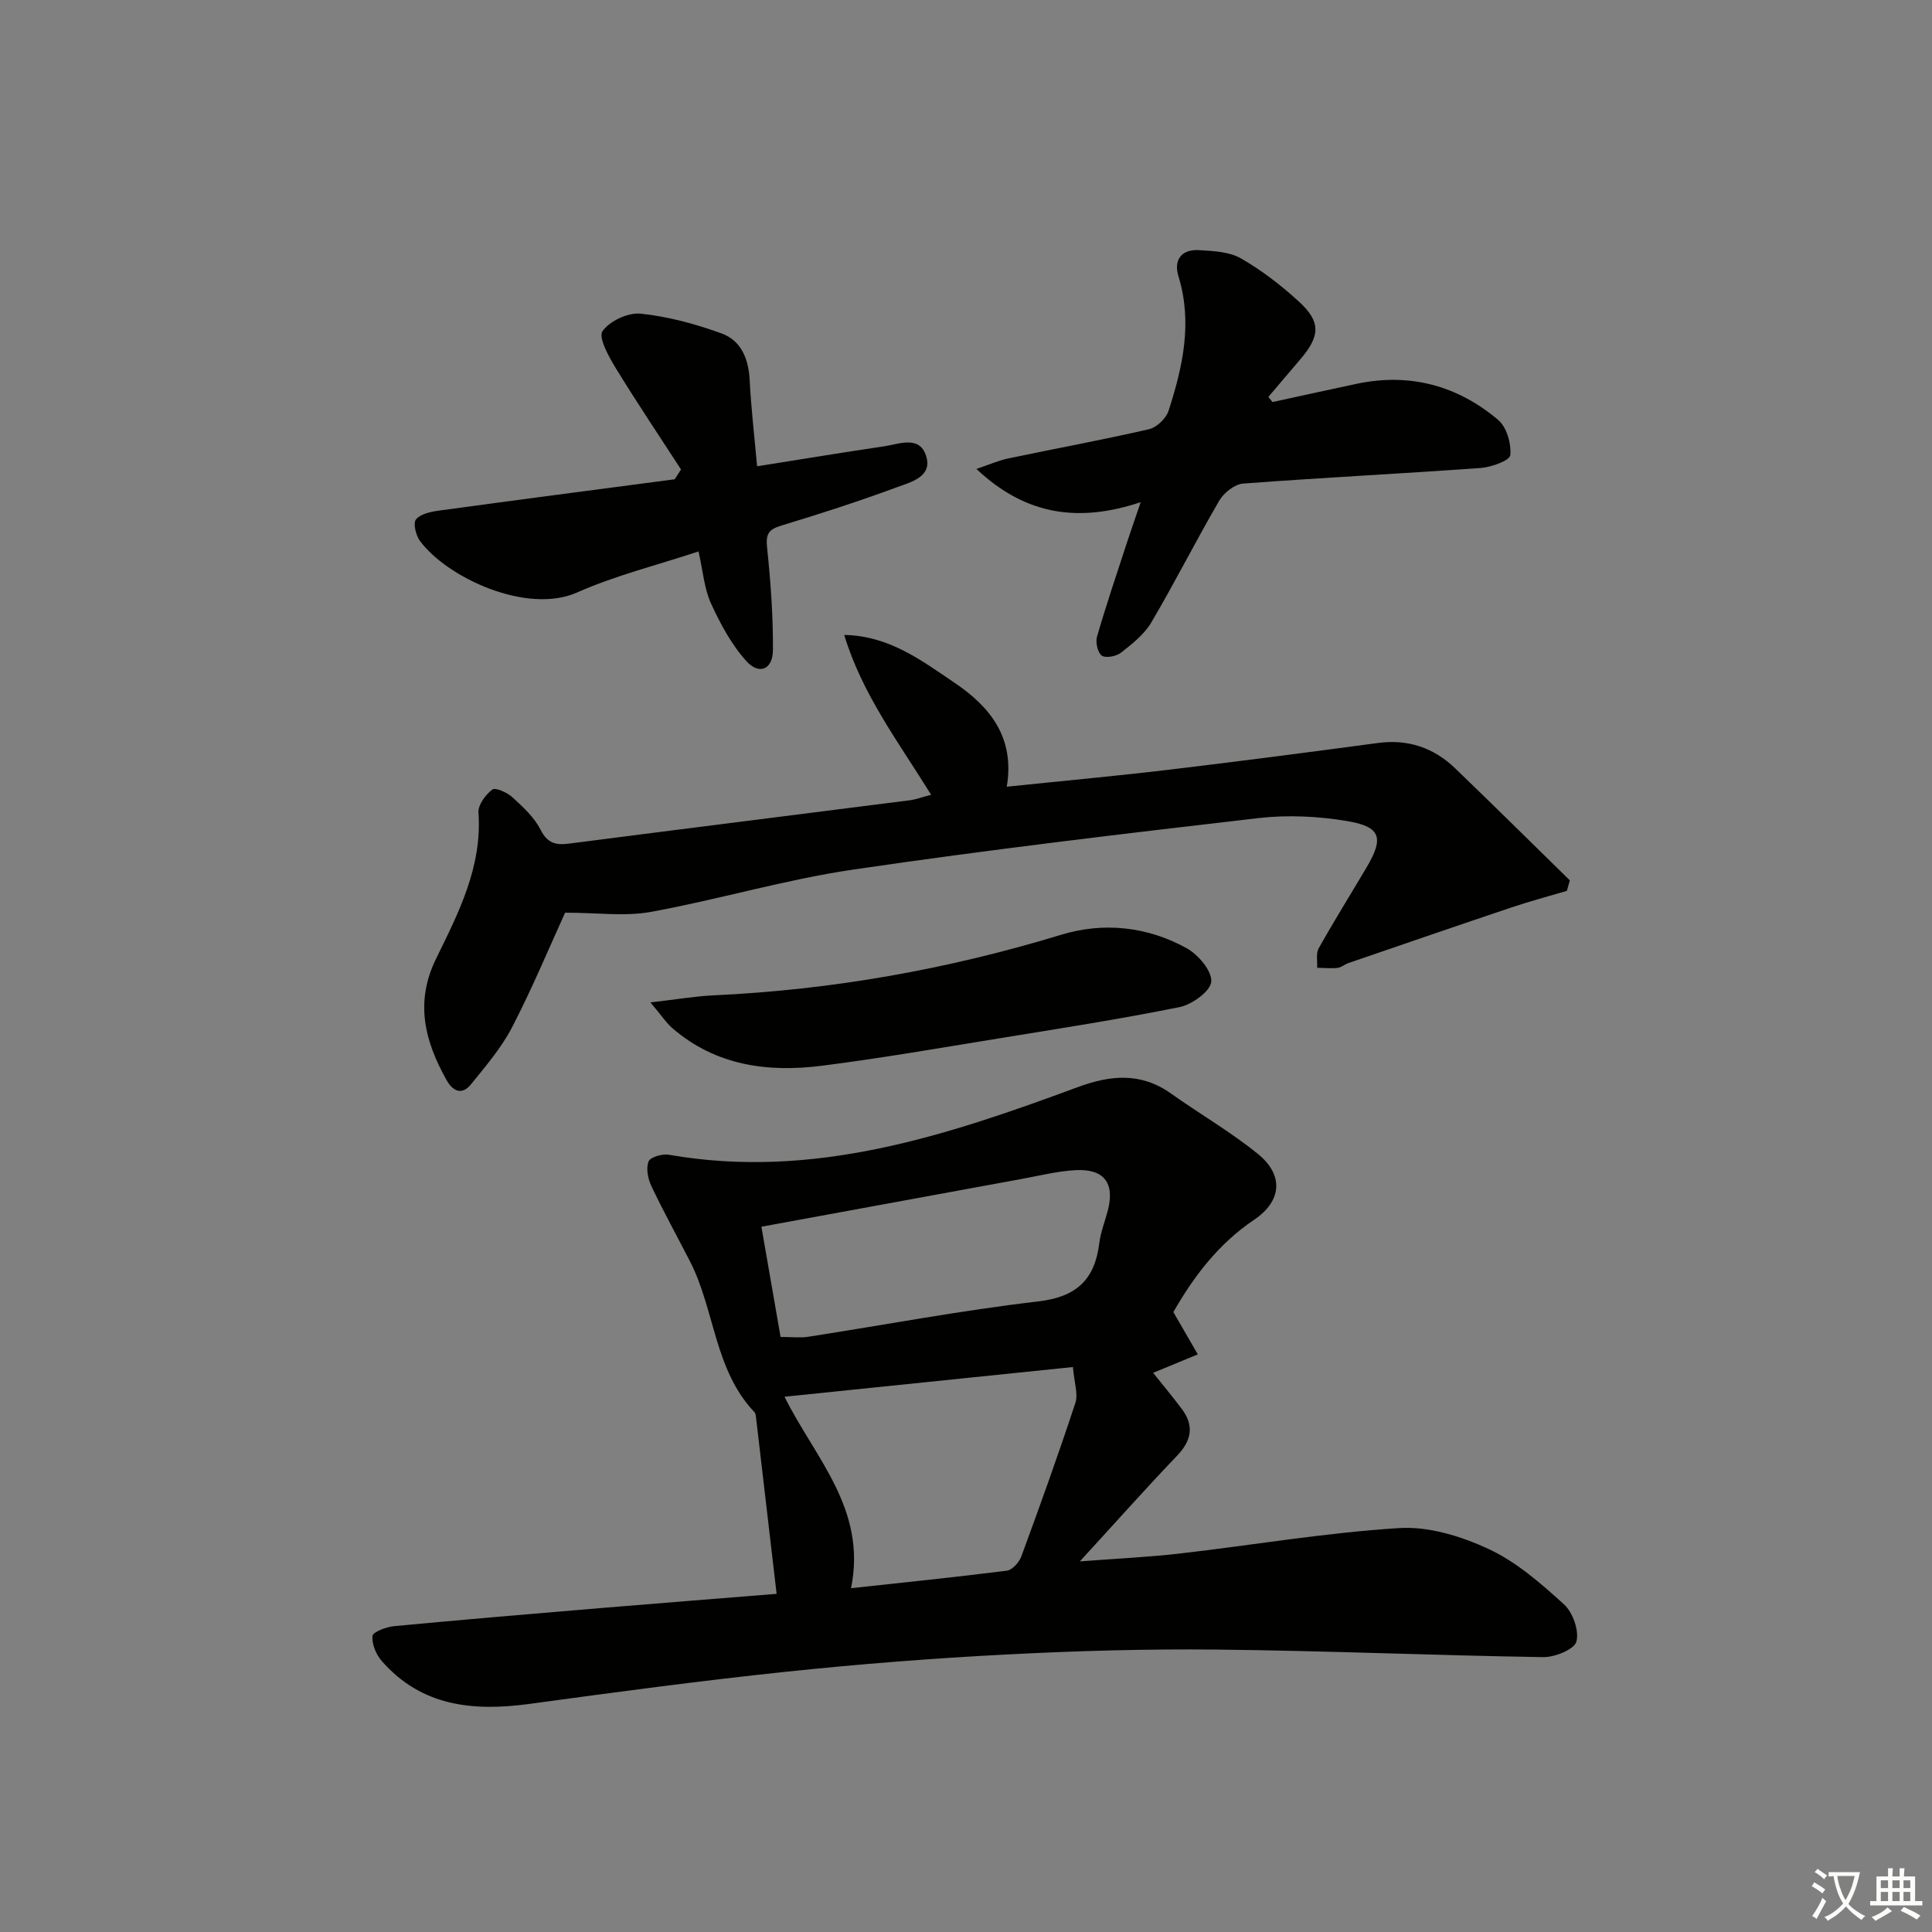 <svg enable-background="new 0 0 400 400" viewBox="0 0 400 400" xmlns="http://www.w3.org/2000/svg"><rect x="0" y="0" width="400" height="400" fill="#808080" stroke="none"/><path d="m377.9 391.2c-.2.3-.4.5-.6.8-.7-.6-1.4-1-2.2-1.5.2-.3.4-.5.5-.8.6.4 1.4.8 2.3 1.5zm-1.8 6.1c-.2-.2-.5-.4-.9-.6.4-.6.8-1.2 1.2-1.9s.7-1.3.9-1.9c.3.3.5.5.8.7-.7 1.3-1.4 2.6-2 3.7zm2.2-9c-.3.3-.5.5-.6.8-.6-.6-1.3-1.1-2-1.5.3-.3.5-.5.6-.7.6.5 1.3.9 2 1.4zm.3.2v-.9h2 4.5c-.3 1.3-.6 2.5-1 3.6s-.9 2.1-1.4 3c.4.5 1 1 1.6 1.4s1.2.8 1.9 1.1c-.3.2-.5.4-.8.8-.4-.3-1-.7-1.6-1.2s-1.2-1.1-1.6-1.6c-.5.6-1.1 1.1-1.7 1.6s-1.4.9-2.1 1.4c-.1-.3-.3-.5-.7-.8.6-.2 1.2-.5 1.9-1s1.4-1.1 2-1.8c-.5-.8-.9-1.6-1.2-2.5s-.6-2-.8-3.2c-.4.1-.7.1-1 .1zm2.5 2.7c.3 1 .7 1.7 1 2.2.3-.5.6-1.1 1-2s.6-1.9.9-3h-3.2-.4c.1.9.3 1.8.7 2.8z" fill="#fbfcfa"/><path d="m396.5 388.5v1.5 3.6h1.5v.9c-.4 0-1 0-1.7 0h-7.9c-.5 0-.9 0-1.2 0v-.9h1.3v-3.5c0-.7 0-1.2 0-1.6h2.4c0-.8 0-1.4 0-1.7h1c0 .3-.1.8-.1 1.7h1.5c0-.8 0-1.4 0-1.7h1c0 .3-.1.9-.1 1.7zm-8.2 9.2c-.2-.3-.5-.5-.8-.8.8-.3 1.4-.6 1.9-.9s1-.7 1.4-1.1c.3.3.6.5.9.8-1.6 1-2.8 1.6-3.4 2zm2.6-6.8v-1.6h-1.5v1.6zm0 2.7v-1.9h-1.5v1.9zm2.4-2.7v-1.6h-1.5v1.6zm0 2.7v-1.9h-1.5v1.9zm.2 2 .7-.8c.4.2.9.5 1.6.8s1.3.7 1.8 1c-.3.3-.5.6-.8.8-.4-.3-1.5-1-3.3-1.8zm2-4.7v-1.6h-1.4v1.6zm0 2.7v-1.9h-1.4v1.9z" fill="#fbfcfa"/><g fill="#010100"><path d="m160.79 329.99c-1.47-12.64-2.87-24.65-4.28-36.66-.04-.32-.09-.72-.29-.94-8.37-8.78-8.19-21.21-13.41-31.33-2.66-5.17-5.47-10.27-7.96-15.52-.71-1.51-1.13-3.66-.57-5.08.35-.9 2.86-1.62 4.21-1.38 29.86 5.22 57.34-3.9 84.62-13.99 6.85-2.54 13.13-3.1 19.37 1.34 5.95 4.23 12.33 7.91 17.98 12.5 5.35 4.35 4.96 9.73-.81 13.61-7.58 5.1-12.69 12.08-16.72 19.11 1.88 3.25 3.47 6 5.06 8.76-3.01 1.24-6.02 2.49-9.25 3.82 1.68 2.11 3.86 4.71 5.9 7.42 2.63 3.49 2.1 6.57-.95 9.75-6.5 6.79-12.74 13.82-20.12 21.87 7.88-.6 14.27-.89 20.61-1.62 15.18-1.75 30.3-4.33 45.53-5.28 6.1-.38 12.84 1.7 18.51 4.34 5.75 2.68 10.81 7.12 15.58 11.45 1.84 1.67 3.18 5.46 2.58 7.71-.43 1.62-4.47 3.26-6.87 3.22-22.45-.35-44.89-1.32-67.34-1.56-14.63-.16-29.29.26-43.91 1.02-15.26.79-30.52 1.99-45.72 3.59-17.67 1.86-35.28 4.23-52.88 6.63-11.61 1.58-22.34.58-30.61-8.86-1.18-1.35-2.1-3.53-1.93-5.2.09-.84 2.84-1.87 4.47-2.03 14.22-1.35 28.46-2.55 42.7-3.74 12.05-1.01 24.13-1.95 36.5-2.95zm1.63-40.81c6.38 12.79 17.1 23.29 13.78 39.64 10.99-1.2 21.64-2.28 32.26-3.63 1.13-.14 2.55-1.73 3-2.96 3.88-10.55 7.68-21.12 11.19-31.79.6-1.83-.24-4.13-.51-7.41-20.19 2.08-39.75 4.09-59.72 6.15zm-4.78-35.2c1.29 7.43 2.64 15.16 3.97 22.82 2.38 0 4.06.22 5.68-.03 15.87-2.46 31.68-5.46 47.63-7.32 7.98-.93 11.74-4.51 12.68-12.09.28-2.28 1.18-4.48 1.76-6.72 1.48-5.71-.77-8.71-6.75-8.37-3.77.22-7.51 1.17-11.25 1.85-17.57 3.21-35.14 6.44-53.72 9.86z"/><path d="m192.78 164.55c-6.77-10.94-14.3-20.85-17.99-33.09 9.27.16 15.97 5.26 22.84 9.9 7.42 5.01 12.51 11.39 10.81 21.52 11.62-1.21 22.5-2.2 33.34-3.49 14.51-1.73 29-3.62 43.48-5.56 6.24-.84 11.56.96 16 5.23 7.98 7.67 15.85 15.47 23.76 23.21-.21.72-.42 1.45-.62 2.17-3.8 1.13-7.63 2.15-11.39 3.41-11.29 3.79-22.56 7.67-33.83 11.54-.78.27-1.49.92-2.27 1-1.39.15-2.8 0-4.21-.02.08-1.37-.28-2.98.33-4.05 3.17-5.65 6.61-11.16 9.91-16.74 3.62-6.11 2.97-8.42-4.04-9.59-6-1-12.33-1.31-18.36-.61-28.03 3.25-56.06 6.56-83.97 10.67-14.07 2.07-27.82 6.2-41.83 8.75-5.36.98-11.06.16-17.74.16-3.31 7.26-6.8 15.65-10.96 23.69-2.22 4.28-5.46 8.06-8.53 11.85-1.84 2.27-3.71 1.51-5.06-.89-4.51-8.04-6.59-16.1-2.17-25.11 4.66-9.51 9.57-19.04 8.78-30.26-.11-1.57 1.45-3.69 2.85-4.76.65-.5 3.08.58 4.15 1.56 2.19 2 4.54 4.14 5.84 6.72 1.44 2.85 3.16 3.25 5.92 2.9 23.55-3.04 47.12-5.98 70.67-8.99 1.29-.19 2.56-.67 4.29-1.12z"/><path d="m263.46 83.24c5.81-1.26 11.61-2.55 17.43-3.78 10.99-2.32 20.86.36 29.3 7.49 1.76 1.49 2.73 4.91 2.5 7.29-.1 1.1-3.91 2.49-6.12 2.65-16.39 1.18-32.8 1.99-49.19 3.23-1.76.13-4 1.91-4.95 3.54-4.84 8.3-9.17 16.91-14.05 25.19-1.46 2.48-3.96 4.45-6.29 6.28-.97.76-3.15 1.18-3.98.61-.86-.6-1.33-2.76-.98-3.95 1.89-6.52 4.07-12.95 6.18-19.41.82-2.5 1.69-4.98 2.86-8.41-12.69 4.22-23.71 2.84-34.01-6.88 2.72-.92 4.6-1.76 6.56-2.17 9.72-2.04 19.5-3.83 29.18-6.06 1.59-.37 3.53-2.23 4.04-3.81 2.92-9.06 5-18.24 2.05-27.83-1.05-3.43.62-5.65 4.29-5.43 2.92.18 6.19.31 8.61 1.69 4.29 2.45 8.3 5.55 11.96 8.89 4.64 4.22 4.52 7.15.41 11.97-2.22 2.61-4.44 5.22-6.66 7.84.3.35.58.71.86 1.06z"/><path d="m141 97.2c-4.56-7.03-9.23-13.98-13.6-21.13-1.42-2.33-3.55-6.23-2.65-7.51 1.48-2.11 5.29-3.89 7.89-3.62 5.68.59 11.38 2.14 16.77 4.1 4.04 1.47 5.58 5.27 5.8 9.66.29 5.74.97 11.47 1.54 17.84 9.33-1.48 17.79-2.88 26.27-4.13 3.13-.46 7.31-2.31 8.7 1.92 1.44 4.36-3.09 5.47-5.98 6.53-7.92 2.93-15.97 5.53-24.05 7.98-2.65.8-3.16 1.83-2.87 4.57.74 7.03 1.25 14.12 1.21 21.18-.02 3.98-2.82 5.23-5.46 2.33-3.11-3.41-5.41-7.73-7.36-11.97-1.41-3.08-1.66-6.69-2.59-10.78-8.65 2.86-17.2 4.97-25.12 8.49-10.39 4.62-26.94-3.05-32.56-10.68-.85-1.15-1.45-3.69-.81-4.45.97-1.15 3.09-1.59 4.78-1.82 16.25-2.22 32.52-4.34 48.78-6.48.45-.68.88-1.36 1.31-2.03z"/><path d="m134.67 207.54c5.42-.62 9.27-1.29 13.15-1.47 24.5-1.14 48.41-5.38 71.89-12.54 8.77-2.67 17.85-1.72 25.99 2.8 2.39 1.33 5.24 4.68 5.08 6.9-.14 1.97-3.96 4.74-6.53 5.27-12.5 2.53-25.12 4.48-37.71 6.53-12.1 1.97-24.2 4.07-36.36 5.62-11.19 1.42-21.92 0-30.92-7.73-1.33-1.15-2.31-2.68-4.59-5.38z"/></g></svg>